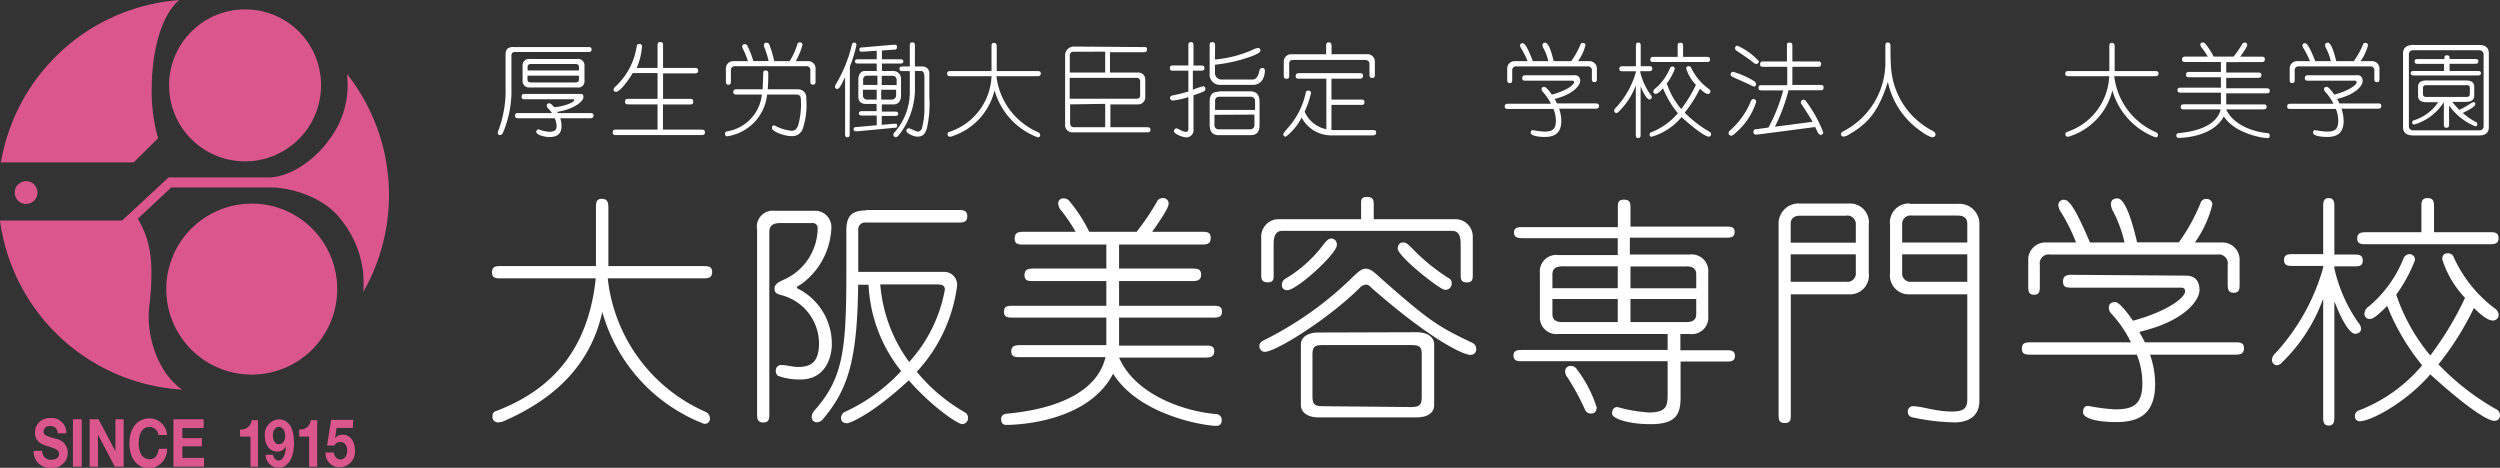 <svg xmlns="http://www.w3.org/2000/svg" viewBox="0 0 239.53 44.82"><rect x="0" y="0" width="239.53" height="44.82" fill="#333333" stroke="none"/><defs><style>.cls-1{fill:#dc568e;}.cls-2{fill:#fff;}</style></defs><g id="レイヤー_2" data-name="レイヤー 2"><g id="レイヤー_1-2" data-name="レイヤー 1"><path class="cls-1" d="M23.51.9a7.28,7.28,0,1,0,7.25,7.25A7.25,7.25,0,0,0,23.51.9"/><path class="cls-1" d="M24.12,19.51a8.19,8.19,0,0,0-8.19,8.19,8.19,8.19,0,1,0,16.38,0,8.18,8.18,0,0,0-8.19-8.19"/><path class="cls-1" d="M15.15,13.25a16.37,16.37,0,0,1-.61-5c0-1.31.25-6.15,2.62-8.24A18.74,18.74,0,0,0,.09,15.56H12.8Z"/><path class="cls-1" d="M25.73,17H16.15L11.7,21.13H0a18.72,18.72,0,0,0,17.44,16.2c-2.55-1.81-3.41-5.52-3.15-7.81.5-4.38.15-6.45-1.08-8.56l3.19-3H26c1.46,0,5,.7,6.8,3.25a9.6,9.6,0,0,1,2,6.77A18.72,18.72,0,0,0,33.24,7.08a8.66,8.66,0,0,1-1.85,6.5C30,15.47,27.65,17,25.73,17"/><path class="cls-1" d="M2.5,17.36a1.09,1.09,0,1,0,1.09,1.09A1.09,1.09,0,0,0,2.5,17.36"/><path class="cls-1" d="M4.05,43.21a.79.79,0,0,0,.86.84c.3,0,.75-.11.75-.56s-.58-.58-1.15-.76-1.16-.44-1.16-1.29A1.37,1.37,0,0,1,4.8,40.06a1.39,1.39,0,0,1,1.55,1.46H5.53a.66.66,0,0,0-.76-.69.53.53,0,0,0-.59.52c0,.35.18.4,1.16.69a1.33,1.33,0,0,1,1.15,1.32,1.44,1.44,0,0,1-1.61,1.46A1.53,1.53,0,0,1,3.23,43.2h.82Z"/><rect class="cls-1" x="6.99" y="40.17" width="0.84" height="4.54"/><polygon class="cls-1" points="8.59 40.17 9.44 40.17 11.05 43.22 11.06 43.22 11.06 40.17 11.85 40.17 11.85 44.71 11 44.71 9.4 41.67 9.39 41.67 9.39 44.71 8.59 44.71 8.59 40.17"/><path class="cls-1" d="M15.18,41.69a.88.88,0,0,0-.84-.79c-.77,0-1.05.77-1.05,1.56S13.57,44,14.34,44c.52,0,.81-.42.87-1H16a1.77,1.77,0,0,1-1.7,1.86c-1.2,0-1.9-1-1.9-2.37s.7-2.4,1.9-2.4A1.67,1.67,0,0,1,16,41.68h-.83Z"/><polygon class="cls-1" points="16.62 40.17 19.51 40.17 19.51 41.01 17.47 41.01 17.47 41.98 19.34 41.98 19.34 42.76 17.47 42.76 17.47 43.87 19.55 43.87 19.55 44.71 16.62 44.71 16.62 40.17"/><path class="cls-1" d="M24.72,44.71H24V41.83H23v-.68a1,1,0,0,0,1.11-.89h.61v4.45Z"/><path class="cls-1" d="M26.16,43.57c.05.3.25.56.51.56.56,0,.71-.86.73-1.36h0a.93.93,0,0,1-.86.5,1.14,1.14,0,0,1-.87-.46,1.74,1.74,0,0,1-.29-1,1.45,1.45,0,0,1,1.33-1.63c1.15,0,1.46,1.18,1.46,2.3s-.41,2.33-1.49,2.33a1.24,1.24,0,0,1-1.23-1.24Zm1.17-1.83c0-.42-.23-.84-.61-.84s-.58.42-.58.82.18.84.58.84.61-.38.61-.82"/><path class="cls-1" d="M30.39,44.71h-.77V41.83h-.95v-.68a1,1,0,0,0,1.11-.89h.61Z"/><path class="cls-1" d="M33.81,41H32.25l-.15,1h0a.88.88,0,0,1,.74-.35c.75,0,1.17.69,1.17,1.52a1.49,1.49,0,0,1-1.41,1.6,1.34,1.34,0,0,1-1.41-1.41H32a.67.67,0,0,0,.62.67c.4,0,.65-.41.65-.86s-.24-.83-.65-.83a.61.61,0,0,0-.58.35h-.7l.38-2.46h2.12Z"/><path class="cls-2" d="M67.4,25.5c.42,0,.83,0,.83.56s-.35.61-.83.61H58.23a15.81,15.81,0,0,0,9.35,12.78.7.7,0,0,1,.44.64c0,.35-.21.52-.56.52a16.16,16.16,0,0,1-9.75-10.72h0c-1,4.47-3.86,8-9.33,10.41a1.59,1.59,0,0,1-.67.17.51.51,0,0,1-.52-.57.47.47,0,0,1,.35-.52c5.45-2.07,8.84-6,9.54-12.71H48c-.44,0-.86,0-.86-.57s.37-.61.86-.61h9.1V19.92c0-.45,0-.87.56-.87s.63.37.63.87v5.57H67.4Z"/><path class="cls-2" d="M89.9,27.26c.47,0,.63.19.63.49a14,14,0,0,1-3.42,6.93,14.48,14.48,0,0,1-2.77-7.43H89.9ZM83,20.16c-1.44,0-1.91.59-1.91,1.93v4c0,7.4-.3,10.1-3,13.18a1,1,0,0,0-.32.68.49.49,0,0,0,.53.51.85.85,0,0,0,.59-.35c2.26-2.73,3.26-5.36,3.33-12.83h1a14.22,14.22,0,0,0,3.12,8.27A16.9,16.9,0,0,1,81,39.44a.67.67,0,0,0-.42.59c0,.29.16.52.58.52.25,0,2.33-.79,5.91-4.11,2.54,2.87,4.82,4.19,5.07,4.19a.57.57,0,0,0,.61-.57.6.6,0,0,0-.28-.54,16.62,16.62,0,0,1-4.63-3.9,14.94,14.94,0,0,0,3.86-8.23,1.23,1.23,0,0,0-1.21-1.34H82.23v-4a.66.66,0,0,1,.74-.73h8.87c.39,0,.84,0,.84-.61s-.53-.59-.84-.59H83Zm-8.68.05A1.53,1.53,0,0,0,72.54,22V39.6c0,.47,0,.88.59.88s.58-.4.58-.88V22.28c0-.58.23-.91,1.07-.91h3a.49.49,0,0,1,.56.56A5.44,5.44,0,0,1,75,26.84c-.44.21-.79.4-.79.83s.3.52.77.64a4.8,4.8,0,0,1,3.49,4.58c0,1.71-.68,2.27-2,2.27-.54,0-1.14-.19-1.61-.19a.52.52,0,0,0-.53.54.59.59,0,0,0,.21.5,6.1,6.1,0,0,0,2.16.35c2.31,0,3-2,3-3.41a5.93,5.93,0,0,0-2.86-5.08c-.21-.14-.49-.21-.49-.33s.33-.23.51-.38a7,7,0,0,0,2.79-5.22,1.57,1.57,0,0,0-1.73-1.74H74.29Z"/><path class="cls-2" d="M108.9,22.21a23.73,23.73,0,0,0,1.93-2.85.61.61,0,0,1,.56-.38.52.52,0,0,1,.58.52c0,.31-.37,1-1.58,2.71h4.77c.42,0,.84,0,.84.58s-.35.64-.84.64h-7.94v2.3h7c.42,0,.86,0,.86.57s-.37.63-.86.63h-7V29.3h9c.44,0,.86,0,.86.56s-.42.57-.86.57h-9v2.68h8.26c.44,0,.86,0,.86.54s-.37.61-.86.61h-8.26c1.49,3.45,6,5.12,9.26,5.41a.57.57,0,0,1,.58.56c0,.4-.21.57-.52.57-1.14,0-7.4-1-9.89-5-2.33,4.53-8.84,4.91-10.24,4.91-.33,0-.49-.19-.49-.57s.33-.49.58-.51c4.7-.43,8.63-2.05,9.42-5.41H97.75c-.44,0-.86,0-.86-.54s.37-.61.86-.61H106V30.43H97.05c-.44,0-.86,0-.86-.57s.42-.56.86-.56H106V26.93H99c-.42,0-.84,0-.84-.56s.35-.64.84-.64h7v-2.3H98.06c-.44,0-.84,0-.84-.57s.33-.65.84-.65h5a16,16,0,0,0-1.35-2,1.1,1.1,0,0,1-.32-.73.46.46,0,0,1,.51-.47.67.67,0,0,1,.58.28,14.35,14.35,0,0,1,1.88,2.92h4.58Z"/><path class="cls-2" d="M126.82,38.92c-.86,0-1.07-.14-1.07-1V34c0-.8.21-.94,1.07-.94h8.33c.86,0,1.07.14,1.07.94v4c0,.82-.21,1-1.07,1Zm-.51-7.06c-1,0-1.67.43-1.67,1.17v5.78c0,.66.6,1.18,1.67,1.18h9.4c1.12,0,1.7-.47,1.7-1.18V33c0-.7-.63-1.17-1.7-1.17ZM122.42,21a1.67,1.67,0,0,0-1.58,1.67v3.53c0,.49,0,.85.63.85s.56-.42.56-.85V23.32c0-.8.28-1.2.81-1.2h16.25c.53,0,.86.26.86,1.27v2.82c0,.49,0,.85.6.85s.56-.42.56-.85V22.68A1.67,1.67,0,0,0,139.53,21h-7.91V19.74c0-.52,0-.87-.65-.87s-.56.43-.56.87V21Zm5.17,1.85c-.23,0-.42.08-.86.68a12.57,12.57,0,0,1-3.57,3.17.69.69,0,0,0-.34.61.47.47,0,0,0,.53.49c.89,0,4.74-3.47,4.74-4.34a.57.57,0,0,0-.5-.61m6.79.38c-.23,0-.46.22-.46.59,0,.75,4.05,3.94,4.49,3.94a.6.6,0,0,0,.68-.68.47.47,0,0,0-.24-.4,18.55,18.55,0,0,1-3.3-2.63c-.73-.75-.82-.82-1.17-.82m-3.49,2.51c-.42,0-.7.24-1.42.94a33.08,33.08,0,0,1-8.1,5.78c-.44.21-.7.35-.7.66a.52.52,0,0,0,.53.59c1,0,6-3.08,9.08-6.13a.89.89,0,0,1,.63-.31c.23,0,.41.23.6.4C137,32.47,140.16,34,140.88,34a.52.52,0,0,0,.56-.54c0-.26-.07-.47-.47-.66-3.14-1.5-4-2-8.79-6.25-.57-.51-.87-.8-1.29-.8"/><path class="cls-2" d="M155,25.52v2.09h-6.26V26.3c0-.5.26-.78.95-.78Zm1.22-3.81V20c0-.52,0-.87-.63-.87s-.58.42-.58.87v1.76h-9.09c-.4,0-.86,0-.86.52s.46.54.86.54H155v1.62h-5.65a1.58,1.58,0,0,0-1.81,1.72v4.21A1.58,1.58,0,0,0,149.31,32h10.47v1.53H145.87c-.4,0-.86,0-.86.54s.46.54.86.54h13.91v3.15c0,1.1-.07,1.76-1.81,1.76a14.55,14.55,0,0,1-3-.52c-.32,0-.51.21-.51.64s1.44,1,3.7,1c2.47,0,2.86-1,2.86-2.58V34.64h4.38c.39,0,.83,0,.83-.54s-.44-.54-.83-.54H161V32h.86a1.58,1.58,0,0,0,1.81-1.71V26.11a1.59,1.59,0,0,0-1.81-1.72h-5.7V22.77h9.21c.39,0,.83,0,.83-.54s-.44-.52-.83-.52ZM155,28.65v2.21h-5.31c-.69,0-.95-.28-.95-.78V28.65Zm6.57-3.13c.7,0,.95.28.95.78v1.32h-6.3V25.53h5.35Zm.95,3.13v1.43c0,.5-.25.78-.95.78h-5.35V28.65Zm-12,6.41a.51.51,0,0,0-.56.54.89.89,0,0,0,.21.54,23.56,23.56,0,0,1,1.7,3.13.61.61,0,0,0,.6.35c.33,0,.51-.24.51-.59a11.9,11.9,0,0,0-1.88-3.62.7.7,0,0,0-.58-.35"/><path class="cls-2" d="M177.81,24.37v1.74a.81.81,0,0,1-.93.89h-5.31V24.37Zm-5.33-4.87a1.92,1.92,0,0,0-2.07,2V39.68c0,.49,0,.85.61.85s.56-.43.56-.85V28.2h5.56a1.81,1.81,0,0,0,1.91-2.05v-4.6a1.81,1.81,0,0,0-1.91-2.05Zm4.4,1.16a.82.82,0,0,1,.93.9v1.69h-6.24V21.44c0-.49.31-.77.86-.77h4.45ZM183,19.5a1.81,1.81,0,0,0-1.91,2.05v4.6A1.81,1.81,0,0,0,183,28.2h5.49V38.28c0,.87-.38,1.15-1.47,1.15-1.55,0-2.9-.51-3.7-.51a.5.5,0,0,0-.53.54.52.52,0,0,0,.37.51,20.64,20.64,0,0,0,4.11.5c1.24,0,2.38-.52,2.38-2.07V21.53a1.92,1.92,0,0,0-2.07-2H183Zm5.49,4.87V27h-5.31a.81.81,0,0,1-.93-.89V24.37Zm-.86-3.71c.56,0,.86.28.86.77v1.81h-6.24V21.55a.82.82,0,0,1,.93-.9h4.45Z"/><path class="cls-2" d="M203.55,23.22a12.29,12.29,0,0,0-1.07-2.94,1.5,1.5,0,0,1-.23-.73c0-.35.23-.54.63-.54s1.05.65,1.88,4.21h4a18.22,18.22,0,0,0,2.07-3.74.55.55,0,0,1,.56-.42.54.54,0,0,1,.58.54,10.71,10.71,0,0,1-1.67,3.63h2.61a1.65,1.65,0,0,1,1.67,1.55V27.2c0,.45,0,.85-.56.85s-.58-.4-.58-.85V25.39a.86.86,0,0,0-1-1h-16a.86.86,0,0,0-1,1v2c0,.45,0,.85-.55.85s-.56-.38-.56-.85V24.78A1.65,1.65,0,0,1,196,23.23h2.91a17.7,17.7,0,0,0-1.42-2.87,1.35,1.35,0,0,1-.28-.71.51.51,0,0,1,.54-.51c.37,0,.88.28,2.49,4.09h3.34Zm5.91,3.19c.85,0,1.28.52,1.28,1.39s-1.26,2.94-5.77,4c.26.47.33.59.54,1h8.65c.42,0,.84,0,.84.56s-.37.62-.84.62H206a8.9,8.9,0,0,1,.49,2.8c0,3-1.68,3.66-3.72,3.66-2.21,0-3.19-.47-3.19-.92s.18-.63.49-.63a18.49,18.49,0,0,0,2.56.33c1.59,0,2.63-.33,2.63-2.44a7.19,7.19,0,0,0-.53-2.8H194.58c-.44,0-.86,0-.86-.57s.37-.61.86-.61h9.59a11.42,11.42,0,0,0-1.84-2.71.87.87,0,0,1-.28-.63c0-.28.19-.52.61-.52s1.32,1.22,1.7,1.79c3.23-.87,5-2.19,5-2.82,0-.26-.16-.35-.39-.35H198.5c-.45,0-.84,0-.84-.59s.42-.64.84-.64Z"/><path class="cls-2" d="M225.54,24.39c.42,0,.84,0,.84.57s-.42.56-.84.56h-1.88v.19a14.65,14.65,0,0,0,2.3,5.21,1,1,0,0,1,.26.56c0,.29-.21.5-.58.5s-1.07-.78-1.93-3h-.05V39.9c0,.4,0,.87-.54.87s-.53-.47-.53-.87V28.74h-.05a16,16,0,0,1-3.91,6,.73.73,0,0,1-.49.26.51.51,0,0,1-.46-.54,1,1,0,0,1,.37-.66,20.21,20.21,0,0,0,4.54-8.16v-.16h-2.91c-.42,0-.84,0-.84-.56s.42-.57.84-.57h2.91V19.83c0-.4,0-.85.53-.85s.54.44.54.85v4.56Zm13.55,14.78a.67.67,0,0,1,.44.59.52.52,0,0,1-.56.56c-.4,0-1.88-.61-6.12-4.45-2.33,2.7-5.7,4.49-6.75,4.49a.45.45,0,0,1-.47-.49.56.56,0,0,1,.44-.57,14.85,14.85,0,0,0,6-4.3,21.44,21.44,0,0,1-3.35-5.69c-1,1-1.38,1.25-1.65,1.25a.49.49,0,0,1-.53-.5.84.84,0,0,1,.4-.68,11.68,11.68,0,0,0,3.33-4.58.64.64,0,0,1,.58-.45.52.52,0,0,1,.53.59,14.52,14.52,0,0,1-1.79,3.29,18,18,0,0,0,3.26,5.83,30.65,30.65,0,0,0,3.33-5.52A9.46,9.46,0,0,1,234,24.85c0-.35.16-.58.49-.58a.59.59,0,0,1,.62.4A12.68,12.68,0,0,0,239,29.53a.84.84,0,0,1,.4.59.55.55,0,0,1-.51.59c-.39,0-.81-.18-1.86-1.2a28,28,0,0,1-3.4,5.4,24.17,24.17,0,0,0,5.46,4.26m-.54-16.92c.42,0,.84,0,.84.56s-.4.59-.84.59H226.71c-.44,0-.86,0-.86-.56s.42-.59.86-.59H232V19.83c0-.44,0-.85.58-.85s.63.33.63.85v2.42Z"/><path class="cls-2" d="M55.47,7.25v.38c0,.18-.11.27-.38.27H50.92c-.27,0-.38-.09-.38-.27V7.25Zm-4.71-1.6a.61.61,0,0,0-.69.66v1.4a.62.62,0,0,0,.69.67h4.53A.6.6,0,0,0,56,7.71V6.31a.61.61,0,0,0-.68-.66Zm4.33.48c.26,0,.38.09.38.27v.35H50.55V6.4c0-.18.11-.27.38-.27ZM50.34,9c-.22,0-.36,0-.36.27s.18.24.36.24h4.59s.09,0,.09.07c0,.28-1.25.67-1.93.69-.26-.32-.35-.37-.49-.37a.2.2,0,0,0-.21.21.39.39,0,0,0,.14.29,2.31,2.31,0,0,1,.35.43H49.7c-.16,0-.36,0-.36.25s.21.25.36.25h3.45a1.93,1.93,0,0,1,.18.76c0,.34-.17.54-.73.54a3.49,3.49,0,0,1-1-.24.24.24,0,0,0-.22.24c0,.28.76.5,1.26.5.86,0,1.16-.4,1.16-1.06a2.21,2.21,0,0,0-.12-.74H56.5c.16,0,.37,0,.37-.25s-.21-.25-.37-.25H53.44a.41.41,0,0,0-.06-.11c1.73-.28,2.52-1.06,2.52-1.4S55.75,9,55.5,9H50.34ZM49.23,4.5c-.6,0-.79.23-.79.74V8.33a10.91,10.91,0,0,1-.66,4.1.76.76,0,0,0-.09.29.2.2,0,0,0,.22.22.32.32,0,0,0,.27-.2A10.23,10.23,0,0,0,49,8.38V5.45c0-.4.09-.47.42-.47h6.9c.18,0,.36,0,.36-.24s-.18-.23-.36-.23H49.23Z"/><path class="cls-2" d="M63,6.52V4.39c0-.2,0-.36.27-.36s.26.16.26.36V6.51h3c.16,0,.36,0,.36.26s-.2.26-.36.26h-3V9.47h2.53c.19,0,.36,0,.36.26s-.11.28-.36.28H63.52v2.41h3.66c.17,0,.36,0,.36.26s-.17.26-.36.26H59.07c-.2,0-.36,0-.36-.27s.21-.25.36-.25H63V10H60.25c-.18,0-.36,0-.36-.25s.11-.28.36-.28H63V7H60.63c-1,1.59-1.47,1.8-1.6,1.8s-.24-.07-.24-.2a.35.35,0,0,1,.12-.25A6.63,6.63,0,0,0,61,4.47c0-.12.06-.26.23-.26s.28.07.28.22A6.15,6.15,0,0,1,61,6.51h2Z"/><path class="cls-2" d="M73.65,5.86a9.92,9.92,0,0,0-.38-1.24.71.71,0,0,1-.08-.31.23.23,0,0,1,.26-.22.28.28,0,0,1,.27.21,10.43,10.43,0,0,1,.46,1.56h1.48a6.75,6.75,0,0,0,.74-1.64.22.22,0,0,1,.23-.16.23.23,0,0,1,.25.26,6.4,6.4,0,0,1-.64,1.54h1.21a.69.69,0,0,1,.69.66V7.75c0,.19,0,.36-.25.36s-.25-.17-.25-.36v-1a.36.36,0,0,0-.4-.41h-6.8a.37.37,0,0,0-.41.41v1c0,.19,0,.37-.23.37s-.25-.18-.25-.37V6.52a.69.69,0,0,1,.69-.66h1.42a7.6,7.6,0,0,0-.45-1.13.63.63,0,0,1-.1-.28.23.23,0,0,1,.25-.22.28.28,0,0,1,.26.18,9.19,9.19,0,0,1,.56,1.44h1.47Zm2.76,2.7a.78.78,0,0,1,.84.89,7.24,7.24,0,0,1-.34,2.9,1.06,1.06,0,0,1-1.09.69c-.71,0-1.85-.46-1.85-.75s.09-.27.24-.27a4.3,4.3,0,0,0,1.63.51c.34,0,.53-.17.66-.61a7.72,7.72,0,0,0,.24-2.28c0-.44-.13-.58-.45-.58H73.5a4.52,4.52,0,0,1-3.83,4c-.12,0-.2-.1-.2-.25s.07-.2.22-.23A4,4,0,0,0,73,9.06H70.62c-.19,0-.36,0-.36-.24s.15-.27.36-.27h2.45c0-.27.06-1.26.06-1.57a.2.2,0,0,1,.22-.23c.18,0,.26.11.26.22,0,.35,0,1.15-.06,1.58h2.86Z"/><path class="cls-2" d="M84,9.54h-.91a.39.39,0,0,1-.41-.44V8.6H84v.94Zm.46-4.7,1.14-.08c.17,0,.34,0,.34-.24s-.1-.23-.19-.23h-.2l-2.87.25c-.17,0-.34,0-.34.22a.18.18,0,0,0,.18.19h.19L84,4.86v.82H82.27c-.15,0-.36,0-.36.2s.21.21.36.21H84V6.8H82.87c-.34,0-.63.26-.63.83V9.28c0,.41.24.68.75.68h1v.69H82.65c-.16,0-.36,0-.36.21s.21.21.36.21H84V12l-1.9.17c-.14,0-.31,0-.31.21a.18.18,0,0,0,.17.2h.18l3.51-.33c.14,0,.31,0,.31-.2s-.09-.19-.15-.19h-.18l-1.15.1v-.85h1.22c.16,0,.36,0,.36-.21s-.2-.21-.36-.21H84.49V10h1.18c.35,0,.66-.3.66-.85V7.51a.74.74,0,0,0-.77-.71H84.5V6.09h1.69c.16,0,.36,0,.36-.21s-.21-.2-.36-.2H84.5V4.84ZM85.86,8.6v.54a.41.41,0,0,1-.43.4h-1V8.6ZM82.7,8.15V7.66a.36.36,0,0,1,.37-.41h1v.89H82.7Zm1.78-.89h1a.39.39,0,0,1,.43.37v.52H84.48Zm2.69-.89h-.63c-.17,0-.36,0-.36.22s.2.22.36.22h.63V8.94a5.77,5.77,0,0,1-1.44,3.71.43.43,0,0,0-.14.28.24.24,0,0,0,.24.21c.12,0,.23-.12.39-.32a7.16,7.16,0,0,0,1.44-4.53V6.8h.51c.27,0,.4.1.4.7v3.05a6.89,6.89,0,0,1-.22,1.66c0,.19-.23.4-.4.4s-.75-.32-.87-.32a.25.25,0,0,0-.24.25c0,.19.6.55,1.08.55s.73-.24.9-.85a10.67,10.67,0,0,0,.22-3V7.09a.64.64,0,0,0-.66-.72h-.72V4.42c0-.19,0-.36-.25-.36s-.24.17-.24.36Zm-5.74,0a12.63,12.63,0,0,0,.63-2.07.22.22,0,0,0-.22-.22.22.22,0,0,0-.21.17A13.39,13.39,0,0,1,80.13,8a.71.71,0,0,0-.13.31.21.21,0,0,0,.2.21c.18,0,.29-.12.77-1.13h0v5.4c0,.16,0,.36.22.36s.22-.2.22-.36Z"/><path class="cls-2" d="M99.36,6.81c.18,0,.36,0,.36.23s-.15.26-.36.26H95.47a6.68,6.68,0,0,0,4,5.37.3.3,0,0,1,.19.27c0,.15-.09.22-.24.22a6.81,6.81,0,0,1-4.13-4.5h0a6.13,6.13,0,0,1-4,4.37.67.67,0,0,1-.28.07.22.22,0,0,1-.22-.24.2.2,0,0,1,.15-.22A5.86,5.86,0,0,0,95,7.3H91.12c-.19,0-.37,0-.37-.24s.16-.25.37-.25H95V4.47c0-.19,0-.36.23-.36s.27.16.27.36V6.81Z"/><path class="cls-2" d="M108.89,7.46a.31.31,0,0,1,.35.34V9.13c0,.22-.11.33-.35.33h-6.4v-2Zm-6-3a.84.84,0,0,0-.84.88v6.57a.7.7,0,0,0,.75.77h7.07c.19,0,.36,0,.36-.24s-.17-.25-.36-.25h-3.48V10H109a.68.68,0,0,0,.73-.65V7.61a.65.65,0,0,0-.66-.66h-2.72V5h3.17c.21,0,.37,0,.37-.27s-.18-.22-.37-.22Zm3,.49v2H102.5V5.32a.32.32,0,0,1,.34-.36Zm0,5v2.24h-3c-.26,0-.36-.16-.36-.41V10Z"/><path class="cls-2" d="M116.42,10.53V9.67c0-.27.15-.4.42-.4h3a.38.38,0,0,1,.41.4v.86Zm.37-1.74c-.66,0-.89.29-.89,1v2.16c0,.65.25,1,.89,1h3c.62,0,.89-.29.89-1V9.75c0-.7-.34-1-.89-1h-3Zm3.4,2.19v1a.39.39,0,0,1-.41.41h-3a.39.39,0,0,1-.42-.41V11Zm-5.84-4.7V4.41c0-.2,0-.37-.25-.37s-.24.18-.24.37V6.27h-1.41c-.2,0-.36,0-.36.26s.18.24.36.24h1.41v2c-.65.19-1.09.29-1.53.38a.26.26,0,0,0-.23.24c0,.13.12.24.32.24a7.56,7.56,0,0,0,1.44-.33v3c0,.26-.06.33-.24.33-.35,0-.72-.33-.9-.33a.26.26,0,0,0-.24.28c0,.23.8.58,1.19.58a.68.68,0,0,0,.68-.77V9.13c.3-.1.87-.3,1-.38a.27.27,0,0,0,.14-.27.24.24,0,0,0-.2-.22,6.83,6.83,0,0,0-1,.34V6.77h.75c.21,0,.36,0,.36-.25s-.18-.24-.36-.24Zm2.07-1.87c0-.22,0-.37-.27-.37s-.25.18-.25.37V7A1,1,0,0,0,117,8.13h3.08c.64,0,1.11-.54,1.11-1.39a.23.23,0,0,0-.24-.23.27.27,0,0,0-.27.23c-.16.7-.38.88-.69.88h-2.91a.63.63,0,0,1-.67-.71V6.2a14.47,14.47,0,0,0,3.7-.88c.33-.15.66-.29.66-.49a.22.22,0,0,0-.24-.23,1.51,1.51,0,0,0-.55.19,11.25,11.25,0,0,1-3.57.91Z"/><path class="cls-2" d="M127.06,7.54H124.5c-.19,0-.36,0-.36-.24s.14-.29.36-.29h5.74c.19,0,.35,0,.35.24s-.14.29-.35.29h-2.67v2h2.8c.19,0,.36,0,.36.25s-.14.26-.36.26h-2.8v2.41h3.93c.19,0,.35,0,.35.24s-.14.27-.35.27h-4.07a3.21,3.21,0,0,1-2.72-1.71,5.19,5.19,0,0,1-1.52,1.84.25.25,0,0,1-.23-.19c0-.15.06-.22.67-.93a7.33,7.33,0,0,0,1.47-3.07c0-.13.11-.23.22-.23s.29,0,.29.24A9.22,9.22,0,0,1,125,10.7a2.87,2.87,0,0,0,2.08,1.68V7.54Zm0-2.35V4.43c0-.19,0-.37.24-.37s.28.15.28.37v.76H131a.71.71,0,0,1,.73.69V7.1c0,.19,0,.37-.24.37s-.28-.15-.28-.37v-1c0-.27-.27-.36-.43-.36H124c-.19,0-.48,0-.48.36V7.19c0,.19,0,.36-.25.36s-.27-.14-.27-.36V5.89a.7.7,0,0,1,.73-.69h3.34Z"/><path class="cls-2" d="M148.35,5.86a5.18,5.18,0,0,0-.46-1.23.63.63,0,0,1-.1-.31c0-.15.1-.23.27-.23s.45.28.8,1.77h1.68a7.92,7.92,0,0,0,.88-1.57.24.24,0,0,1,.24-.18.22.22,0,0,1,.24.23,4.35,4.35,0,0,1-.71,1.52h1.1a.7.7,0,0,1,.71.65v1c0,.19,0,.36-.23.36s-.25-.17-.25-.36V6.76a.37.37,0,0,0-.42-.4h-6.8a.36.36,0,0,0-.41.4v.85c0,.19,0,.35-.24.35s-.24-.16-.24-.35V6.51a.7.7,0,0,1,.71-.65h1.24a8.46,8.46,0,0,0-.6-1.21.54.54,0,0,1-.12-.29.22.22,0,0,1,.23-.22c.16,0,.38.12,1,1.72Zm2.51,1.34a.51.51,0,0,1,.54.58c0,.31-.53,1.23-2.45,1.7.11.2.14.25.23.43h3.67c.18,0,.35,0,.35.24s-.16.26-.35.26h-3.47a3.62,3.62,0,0,1,.21,1.17c0,1.24-.71,1.54-1.58,1.54s-1.35-.19-1.35-.39.08-.26.21-.26a7.79,7.79,0,0,0,1.08.14c.67,0,1.12-.14,1.12-1a2.94,2.94,0,0,0-.23-1.17h-4.3c-.19,0-.37,0-.37-.24s.16-.26.37-.26h4.06a4.77,4.77,0,0,0-.78-1.14.38.38,0,0,1-.12-.26c0-.12.08-.22.26-.22s.57.51.72.75c1.37-.37,2.13-.92,2.13-1.19,0-.11-.07-.15-.17-.15H146.2c-.19,0-.35,0-.35-.25s.18-.27.35-.27h4.66Z"/><path class="cls-2" d="M161.26,5.45v-1c0-.22,0-.35-.27-.35s-.25.17-.25.35v1h-2.25c-.19,0-.37,0-.37.25s.18.24.37.24h5c.19,0,.35,0,.35-.25s-.18-.24-.35-.24Zm-4.06.9V4.43c0-.17,0-.35-.23-.35s-.23.19-.23.35V6.35h-1.23c-.18,0-.36,0-.36.24s.18.24.36.24h1.23V6.9a8.37,8.37,0,0,1-1.92,3.42.4.4,0,0,0-.16.28.22.22,0,0,0,.2.23.33.33,0,0,0,.21-.11,6.81,6.81,0,0,0,1.66-2.54h0v4.69c0,.17,0,.36.23.36s.23-.2.23-.36V8.27h0c.37.93.7,1.26.82,1.26s.25-.09.25-.21a.39.39,0,0,0-.11-.24,6.07,6.07,0,0,1-1-2.19V6.82h.8c.18,0,.36,0,.36-.24s-.18-.24-.36-.24h-.81Zm4.23,4.42a12,12,0,0,0,1.44-2.27c.45.42.63.5.79.5a.23.23,0,0,0,.22-.25c0-.11-.1-.19-.17-.24a5.33,5.33,0,0,1-1.67-2,.26.26,0,0,0-.27-.17c-.14,0-.21.1-.21.24a4,4,0,0,0,.93,1.55,13.19,13.19,0,0,1-1.41,2.32A7.4,7.4,0,0,1,159.7,8a5.76,5.76,0,0,0,.76-1.38.22.22,0,0,0-.22-.25.27.27,0,0,0-.25.19,5,5,0,0,1-1.41,1.93.36.36,0,0,0-.17.29.21.21,0,0,0,.23.21c.12,0,.3-.09.7-.53a9.13,9.13,0,0,0,1.42,2.39,6.37,6.37,0,0,1-2.52,1.81.24.24,0,0,0-.19.23.19.19,0,0,0,.2.21,5.83,5.83,0,0,0,2.86-1.88c1.8,1.61,2.43,1.87,2.6,1.87a.21.21,0,0,0,.23-.24c0-.14-.1-.2-.19-.25a10.92,10.92,0,0,1-2.32-1.79"/><path class="cls-2" d="M166.47,4.38a.22.22,0,0,0-.23.2.29.29,0,0,0,.13.27c.21.15,1.22.8,1.58,1.11a.53.53,0,0,0,.33.17.26.26,0,0,0,.24-.27,6.23,6.23,0,0,0-2.05-1.48m3.59,7.76a17.07,17.07,0,0,0,1.3-3.49h3c.21,0,.36,0,.36-.27s-.18-.24-.36-.24h-2.63V6.4h2.39c.21,0,.36,0,.36-.27s-.18-.24-.36-.24h-2.39V4.44c0-.22,0-.36-.28-.36s-.24.17-.24.36V5.89H169c-.21,0-.36,0-.36.27s.19.24.36.24h2.24V8.16h-2.39c-.21,0-.36,0-.36.26s.18.24.36.24h2a15.82,15.82,0,0,1-1.41,3.56l-1.12.15c-.23,0-.32.09-.32.27s.11.25.2.25h.2l5.52-.72c.29.68.4.75.53.75a.24.24,0,0,0,.24-.24,12.74,12.74,0,0,0-1.59-2.9c-.12-.19-.23-.23-.32-.23a.29.29,0,0,0-.24.25c0,.12.15.3.24.44.37.57.73,1.13.89,1.43Zm-4-5.26a.25.25,0,0,0-.25.24c0,.1.07.19.22.26.35.17,1.54.68,1.84.85a.65.65,0,0,0,.21.06c.08,0,.17-.11.17-.22s-.07-.23-.24-.33a8.36,8.36,0,0,0-1.95-.86M165.85,13c.15,0,.29-.12.53-.35a6.39,6.39,0,0,0,1.88-2.88.26.26,0,0,0-.26-.28c-.14,0-.22.09-.34.43a7.58,7.58,0,0,1-1.89,2.57.31.31,0,0,0-.15.28.24.24,0,0,0,.23.23"/><path class="cls-2" d="M185.13,13.16a3,3,0,0,1-1-.53,7.68,7.68,0,0,1-3.25-4.79h0c-.85,2.68-1.78,3.92-3.65,5a1.35,1.35,0,0,1-.6.25.26.26,0,0,1-.25-.23c0-.13.08-.2.34-.34a7.42,7.42,0,0,0,3.92-6.77c0-.54,0-1.06,0-1.39,0-.16.07-.29.22-.29s.27.08.27.33c0,.66,0,1.44.07,2.23a7.37,7.37,0,0,0,3.94,5.89c.16.08.3.21.3.34a.23.23,0,0,1-.23.27"/><path class="cls-2" d="M206.46,6.81c.18,0,.35,0,.35.23s-.15.26-.35.26h-3.89a6.68,6.68,0,0,0,4,5.37.3.3,0,0,1,.19.27c0,.15-.09.22-.24.22a6.79,6.79,0,0,1-4.13-4.5h0a6.13,6.13,0,0,1-4,4.37.67.67,0,0,1-.28.07.22.22,0,0,1-.22-.24.2.2,0,0,1,.15-.22,5.88,5.88,0,0,0,4.05-5.34h-3.85c-.19,0-.36,0-.36-.24s.15-.25.36-.25h3.86V4.47c0-.19,0-.36.24-.36s.27.16.27.36V6.81Z"/><path class="cls-2" d="M214,5.43a10,10,0,0,0,.82-1.19.26.26,0,0,1,.24-.16.22.22,0,0,1,.25.22c0,.13-.16.42-.67,1.13h2c.18,0,.36,0,.36.25s-.15.27-.36.27H213.3v1h3c.18,0,.37,0,.37.24s-.16.27-.37.27h-3v1h3.81c.18,0,.36,0,.36.24s-.18.24-.36.24H213.3V10h3.5c.19,0,.37,0,.37.23s-.16.25-.37.25h-3.5c.63,1.45,2.55,2.15,3.93,2.27a.24.24,0,0,1,.24.24c0,.17-.09.24-.21.24-.49,0-3.14-.43-4.19-2.08-1,1.9-3.75,2.06-4.34,2.06q-.21,0-.21-.24c0-.16.14-.21.25-.22,2-.18,3.66-.86,4-2.27H209.3c-.19,0-.36,0-.36-.23s.16-.26.36-.26h3.49V8.88H209c-.19,0-.37,0-.37-.24s.18-.24.37-.24h3.79v-1h-3c-.18,0-.35,0-.35-.24s.15-.27.35-.27h3V5.94h-3.36c-.19,0-.36,0-.36-.24s.14-.28.36-.28h2.1a6.84,6.84,0,0,0-.57-.84.47.47,0,0,1-.14-.31.2.2,0,0,1,.22-.2.3.3,0,0,1,.25.12,6.15,6.15,0,0,1,.8,1.23H214Z"/><path class="cls-2" d="M223.32,5.86a5.18,5.18,0,0,0-.45-1.23.63.63,0,0,1-.1-.31c0-.15.1-.23.27-.23s.44.28.8,1.77h1.68a7.92,7.92,0,0,0,.88-1.57c0-.12.11-.18.23-.18a.23.23,0,0,1,.25.23,4.56,4.56,0,0,1-.71,1.52h1.1a.7.7,0,0,1,.71.65v1c0,.19,0,.36-.24.36s-.25-.17-.25-.36V6.76a.37.37,0,0,0-.42-.4h-6.8a.36.36,0,0,0-.41.4v.85c0,.19,0,.35-.24.35s-.24-.16-.24-.35V6.51a.7.7,0,0,1,.71-.65h1.23a8.46,8.46,0,0,0-.6-1.21.54.54,0,0,1-.12-.29.22.22,0,0,1,.23-.22c.16,0,.37.12,1,1.72Zm2.51,1.34c.37,0,.54.22.54.58s-.53,1.23-2.45,1.7a4.41,4.41,0,0,1,.22.43h3.67c.18,0,.35,0,.35.24s-.16.26-.35.26h-3.47a3.62,3.62,0,0,1,.21,1.17c0,1.24-.71,1.54-1.58,1.54s-1.35-.19-1.35-.39.08-.26.21-.26a7.78,7.78,0,0,0,1.09.14c.67,0,1.11-.14,1.11-1a3.09,3.09,0,0,0-.22-1.17h-4.3c-.19,0-.37,0-.37-.24s.16-.26.37-.26h4.06a4.77,4.77,0,0,0-.78-1.14.38.38,0,0,1-.12-.26c0-.12.08-.22.26-.22s.57.51.72.75c1.38-.37,2.14-.92,2.14-1.19,0-.11-.07-.15-.17-.15h-4.44c-.19,0-.35,0-.35-.25s.18-.27.35-.27h4.65Z"/><path class="cls-2" d="M237.52,4.82a.4.4,0,0,1,.44.43v6.82a.39.39,0,0,1-.44.42h-6.28a.39.39,0,0,1-.44-.42V5.24a.39.39,0,0,1,.44-.43h6.28Zm-5.08,2.89c-.49,0-.76.21-.76.59v.9c0,.38.27.59.76.59h1.17a4.31,4.31,0,0,1-2.35,1.74.2.2,0,0,0-.14.21.18.18,0,0,0,.2.19,5.07,5.07,0,0,0,2.83-2.14h0v2.09c0,.19,0,.36.25.36s.25-.18.25-.36V10.1h0a5.7,5.7,0,0,0,2.51,2,.18.18,0,0,0,.19-.21.21.21,0,0,0-.15-.21,6.2,6.2,0,0,1-1.24-.86c.95-.44,1.2-.7,1.2-.84s0-.18-.17-.18a.43.43,0,0,0-.25.1,10.19,10.19,0,0,1-1.11.63c-.21-.22-.46-.5-.68-.77h1.35c.49,0,.76-.21.76-.59V8.3c0-.39-.27-.59-.76-.59Zm3.88.44c.23,0,.32.11.32.28V9c0,.18-.09.29-.32.29h-3.85c-.23,0-.32-.11-.32-.29V8.44c0-.18.09-.28.32-.28h3.85ZM231.24,4.3c-.63,0-1,.28-1,.8v7.08c0,.52.32.8,1,.8h6.28c.63,0,.94-.27.94-.8V5.11c0-.53-.31-.8-.94-.8h-6.28Zm.47,1.36c-.2,0-.36,0-.36.23s.19.23.36.23h2.46V6.8h-2.83c-.17,0-.37,0-.37.21s.21.22.37.22h6c.17,0,.36,0,.36-.22s-.2-.21-.36-.21h-2.64V6.11h2.41c.17,0,.35,0,.35-.22s-.15-.24-.35-.24h-2.41V5.6c0-.14,0-.3-.26-.3s-.23.17-.23.3v.06Z"/></g></g></svg>